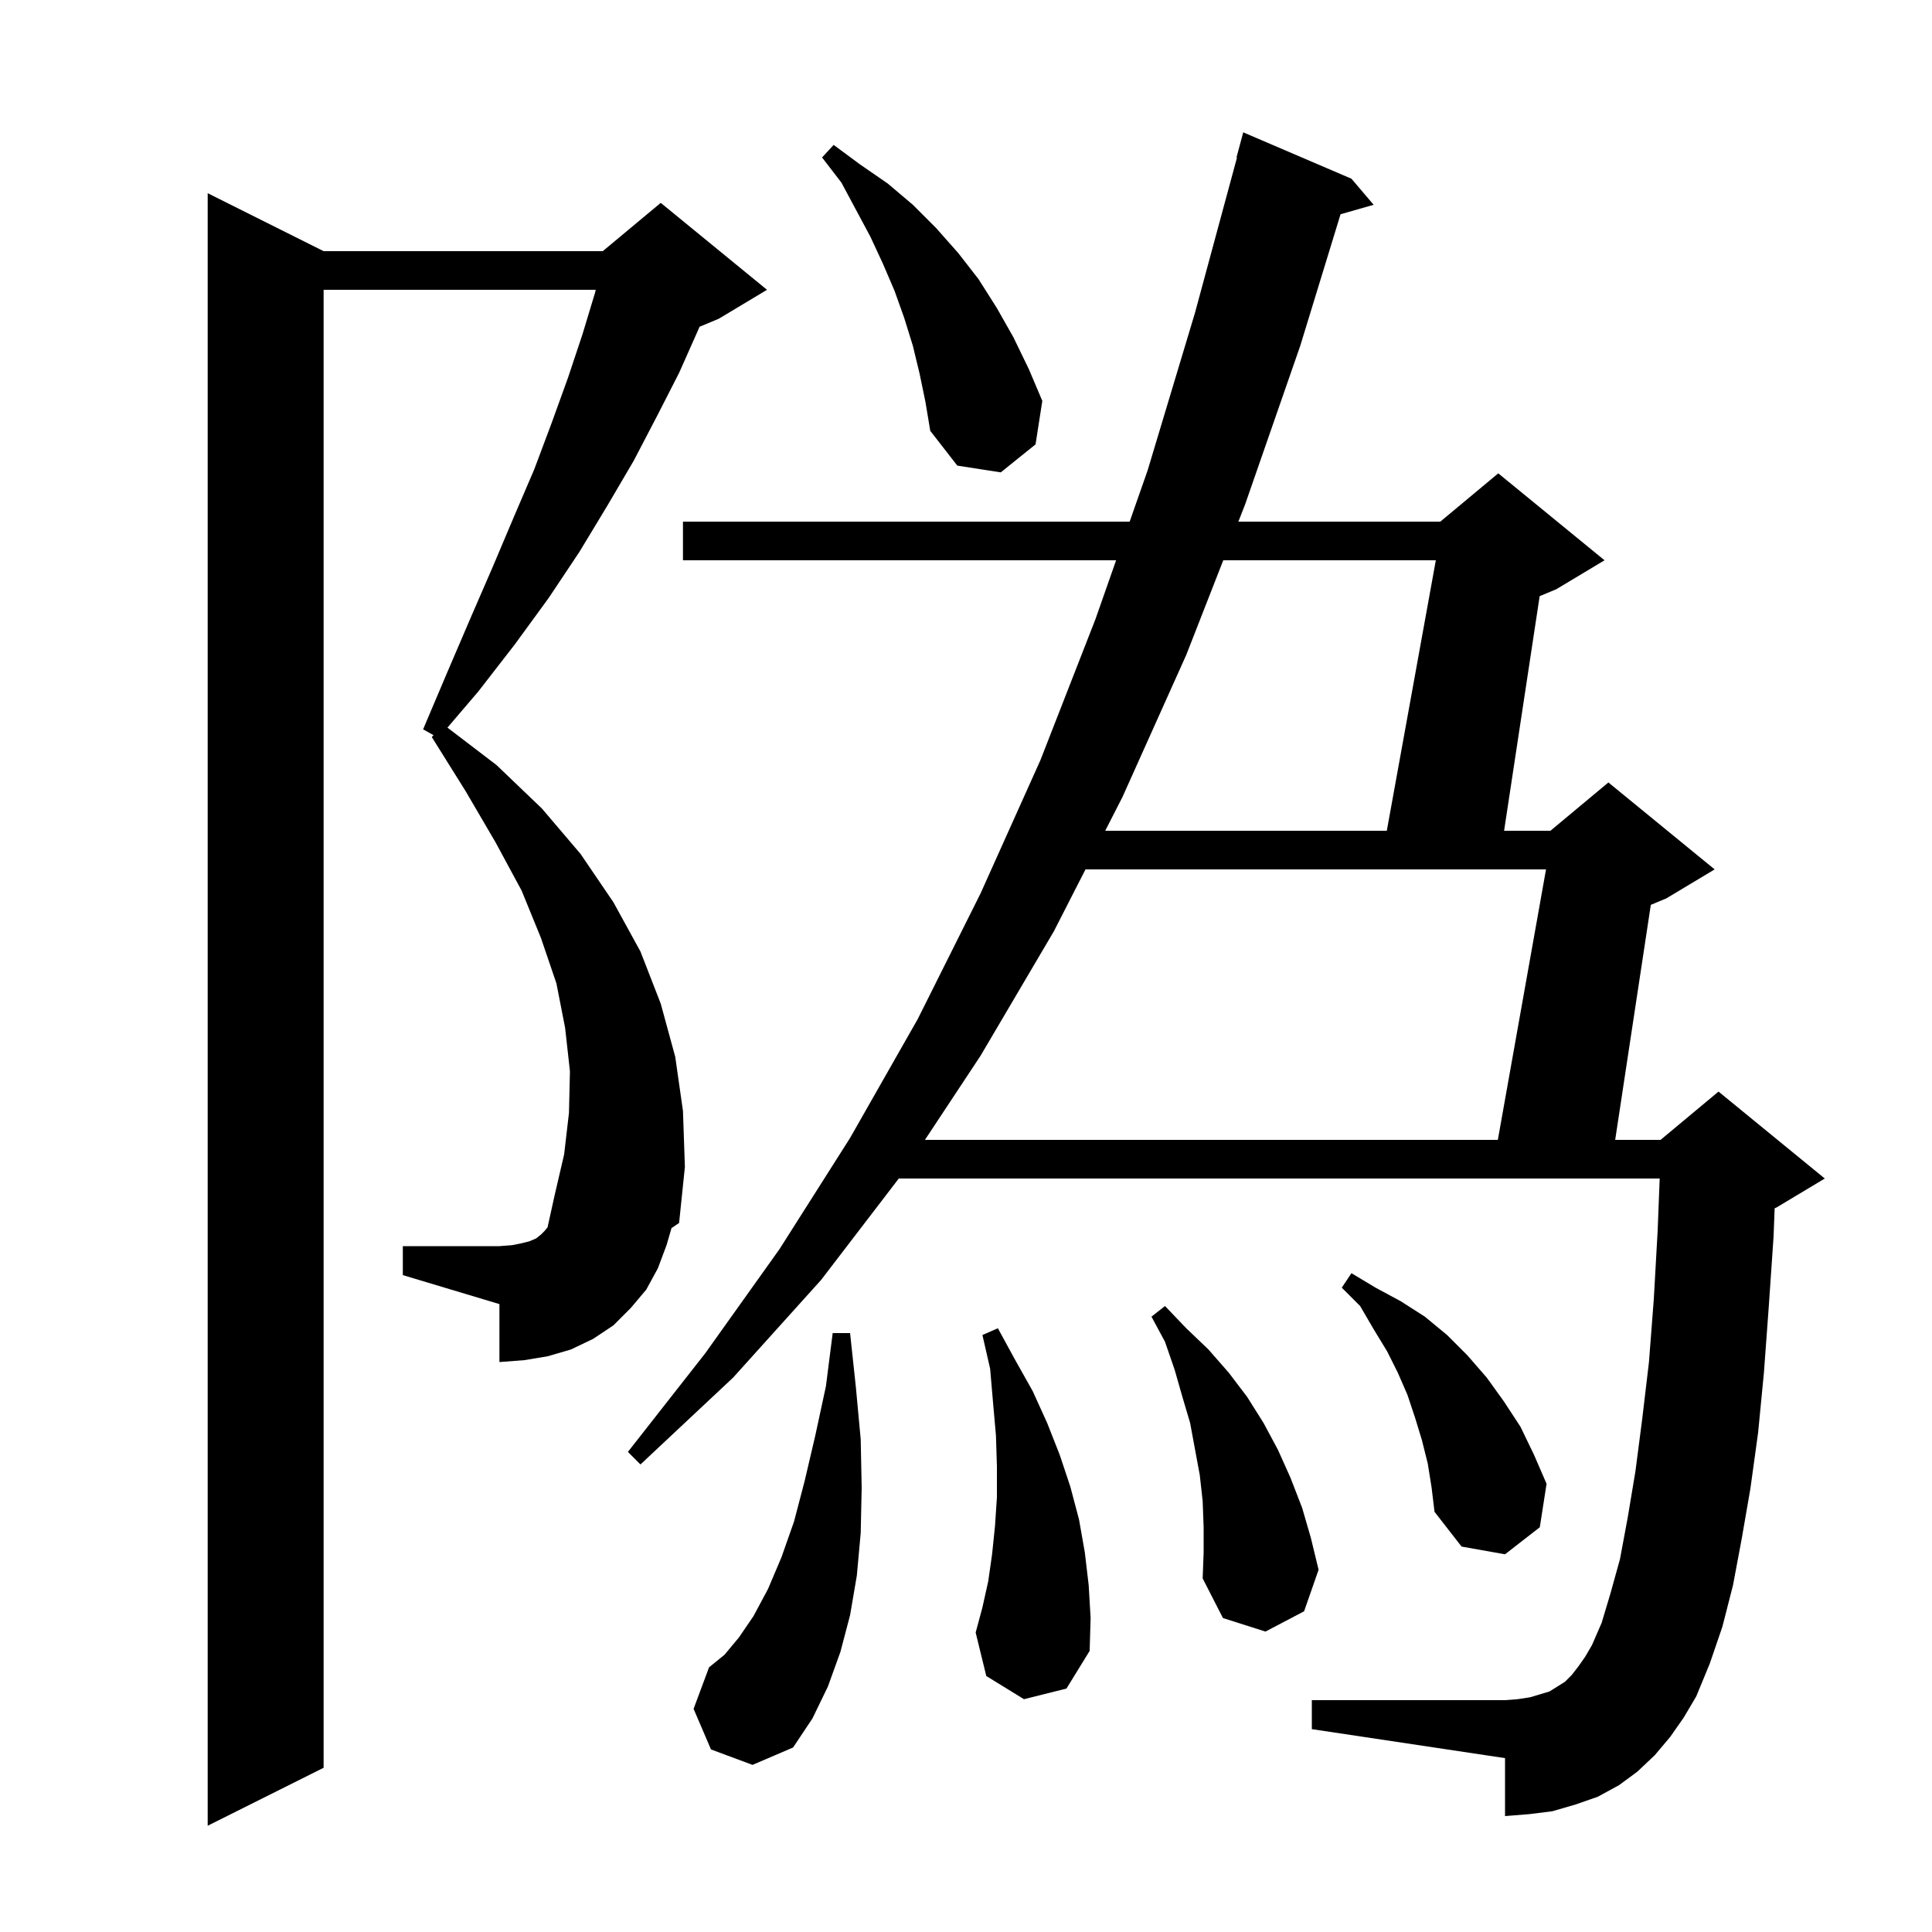 <svg xmlns="http://www.w3.org/2000/svg" xmlns:xlink="http://www.w3.org/1999/xlink" version="1.1" baseProfile="full" viewBox="0 0 200 200" width="200" height="200"><g fill="currentColor"><path d="M 69.0 128.9 L 68.1 131.3 L 66.9 133.5 L 65.3 135.4 L 63.5 137.2 L 61.4 138.6 L 59.1 139.7 L 56.7 140.4 L 54.3 140.8 L 51.7 141.0 L 51.7 135.0 L 41.7 132.0 L 41.7 129.0 L 51.7 129.0 L 53.0 128.9 L 54.0 128.7 L 54.8 128.5 L 55.5 128.2 L 56.0 127.8 L 56.4 127.4 L 56.684 127.045 L 57.4 123.8 L 58.4 119.5 L 58.9 115.2 L 59.0 110.9 L 58.5 106.4 L 57.6 101.8 L 56.0 97.1 L 54.0 92.2 L 51.3 87.2 L 48.2 81.9 L 44.7 76.3 L 44.878 76.107 L 43.8 75.5 L 46.3 69.6 L 48.7 64.0 L 51.0 58.7 L 53.2 53.5 L 55.3 48.6 L 57.1 43.8 L 58.8 39.1 L 60.3 34.6 L 61.6 30.3 L 61.671 30.0 L 33.5 30.0 L 33.5 183.0 L 21.5 189.0 L 21.5 20.0 L 33.5 26.0 L 62.4 26.0 L 68.4 21.0 L 79.4 30.0 L 74.4 33.0 L 72.414 33.827 L 72.3 34.1 L 70.3 38.6 L 68.0 43.1 L 65.6 47.7 L 62.9 52.3 L 60.0 57.1 L 56.8 61.9 L 53.3 66.7 L 49.5 71.6 L 46.321 75.322 L 51.4 79.2 L 56.1 83.7 L 60.1 88.4 L 63.5 93.4 L 66.3 98.5 L 68.4 103.9 L 69.9 109.4 L 70.7 115.0 L 70.9 120.8 L 70.3 126.6 L 69.515 127.133 Z M 73.6 181.1 L 71.8 176.9 L 73.4 172.6 L 75.0 171.3 L 76.5 169.5 L 78.0 167.3 L 79.5 164.5 L 80.9 161.2 L 82.2 157.5 L 83.3 153.3 L 84.4 148.6 L 85.5 143.5 L 86.2 138.0 L 88.0 138.0 L 88.6 143.6 L 89.1 149.0 L 89.2 154.0 L 89.1 158.7 L 88.7 163.1 L 88.0 167.2 L 87.0 171.0 L 85.7 174.6 L 84.1 177.9 L 82.1 180.9 L 77.9 182.7 Z M 172.9 179.8 L 171.3 181.7 L 169.5 183.4 L 167.6 184.8 L 165.4 186.0 L 163.1 186.8 L 160.7 187.5 L 158.3 187.8 L 155.8 188.0 L 155.8 182.0 L 135.8 179.0 L 135.8 176.0 L 155.8 176.0 L 157.1 175.9 L 158.4 175.7 L 160.4 175.1 L 162.0 174.1 L 162.7 173.4 L 163.4 172.5 L 164.1 171.5 L 164.8 170.3 L 165.8 168.0 L 166.7 165.0 L 167.7 161.4 L 168.5 157.1 L 169.3 152.3 L 170.0 146.9 L 170.7 141.0 L 171.2 134.5 L 171.6 127.4 L 171.81 122.0 L 93.041 122.0 L 85.0 132.5 L 75.9 142.6 L 66.3 151.6 L 65.0 150.3 L 73.0 140.1 L 80.7 129.3 L 88.0 117.8 L 95.0 105.5 L 101.5 92.5 L 107.7 78.7 L 113.4 64.1 L 115.539 58.0 L 70.7 58.0 L 70.7 54.0 L 116.942 54.0 L 118.8 48.7 L 123.7 32.4 L 128.054 16.31 L 128.0 16.3 L 128.7 13.7 L 139.9 18.5 L 142.2 21.2 L 138.773 22.179 L 134.6 35.8 L 128.9 52.2 L 128.196 54.0 L 149.1 54.0 L 155.1 49.0 L 166.1 58.0 L 161.1 61.0 L 159.385 61.714 L 155.703 86.0 L 160.5 86.0 L 166.5 81.0 L 177.5 90.0 L 172.5 93.0 L 170.892 93.67 L 167.203 118.0 L 171.9 118.0 L 177.9 113.0 L 188.9 122.0 L 183.9 125.0 L 183.712 125.078 L 183.6 128.0 L 183.1 135.3 L 182.6 142.1 L 182.0 148.3 L 181.2 154.1 L 180.3 159.3 L 179.4 164.1 L 178.3 168.4 L 177.0 172.2 L 175.6 175.6 L 174.3 177.8 Z M 106.0 175.9 L 102.1 173.5 L 101.0 169.0 L 101.7 166.4 L 102.3 163.7 L 102.7 160.9 L 103.0 158.0 L 103.2 155.0 L 103.2 151.8 L 103.1 148.6 L 102.8 145.2 L 102.5 141.7 L 101.7 138.2 L 103.3 137.5 L 105.1 140.8 L 106.9 144.0 L 108.4 147.3 L 109.7 150.6 L 110.8 153.9 L 111.7 157.3 L 112.3 160.7 L 112.7 164.1 L 112.9 167.5 L 112.8 170.9 L 110.4 174.8 Z M 124.6 158.1 L 124.5 155.4 L 124.2 152.7 L 123.2 147.3 L 122.4 144.6 L 121.6 141.8 L 120.6 138.9 L 119.2 136.3 L 120.6 135.2 L 122.8 137.5 L 125.1 139.7 L 127.2 142.1 L 129.1 144.6 L 130.8 147.3 L 132.3 150.1 L 133.6 153.0 L 134.8 156.1 L 135.7 159.2 L 136.5 162.5 L 135.0 166.8 L 131.0 168.9 L 126.6 167.5 L 124.5 163.4 L 124.6 160.7 Z M 147.8 151.5 L 147.2 149.1 L 146.5 146.8 L 145.7 144.4 L 144.7 142.1 L 143.6 139.9 L 142.2 137.6 L 140.8 135.2 L 138.9 133.3 L 139.9 131.8 L 142.4 133.3 L 145.0 134.7 L 147.5 136.3 L 149.8 138.2 L 151.9 140.3 L 153.9 142.6 L 155.7 145.1 L 157.4 147.7 L 158.8 150.6 L 160.1 153.6 L 159.4 158.1 L 155.8 160.9 L 151.3 160.1 L 148.5 156.5 L 148.2 154.0 Z M 112.369 90.0 L 109.1 96.4 L 101.5 109.3 L 95.748 118.0 L 155.056 118.0 L 160.044 90.0 Z M 126.632 58.0 L 122.8 67.8 L 116.2 82.5 L 114.412 86.0 L 143.562 86.0 L 148.637 58.0 Z M 95.2 38.7 L 94.5 35.8 L 93.6 32.9 L 92.6 30.1 L 91.4 27.3 L 90.1 24.5 L 87.1 18.9 L 85.1 16.3 L 86.3 15.0 L 89.0 17.0 L 91.9 19.0 L 94.5 21.2 L 96.9 23.6 L 99.2 26.2 L 101.3 28.9 L 103.2 31.9 L 104.9 34.9 L 106.5 38.2 L 107.9 41.5 L 107.2 46.0 L 103.6 48.9 L 99.1 48.2 L 96.3 44.6 L 95.8 41.6 Z "/></g></svg>
